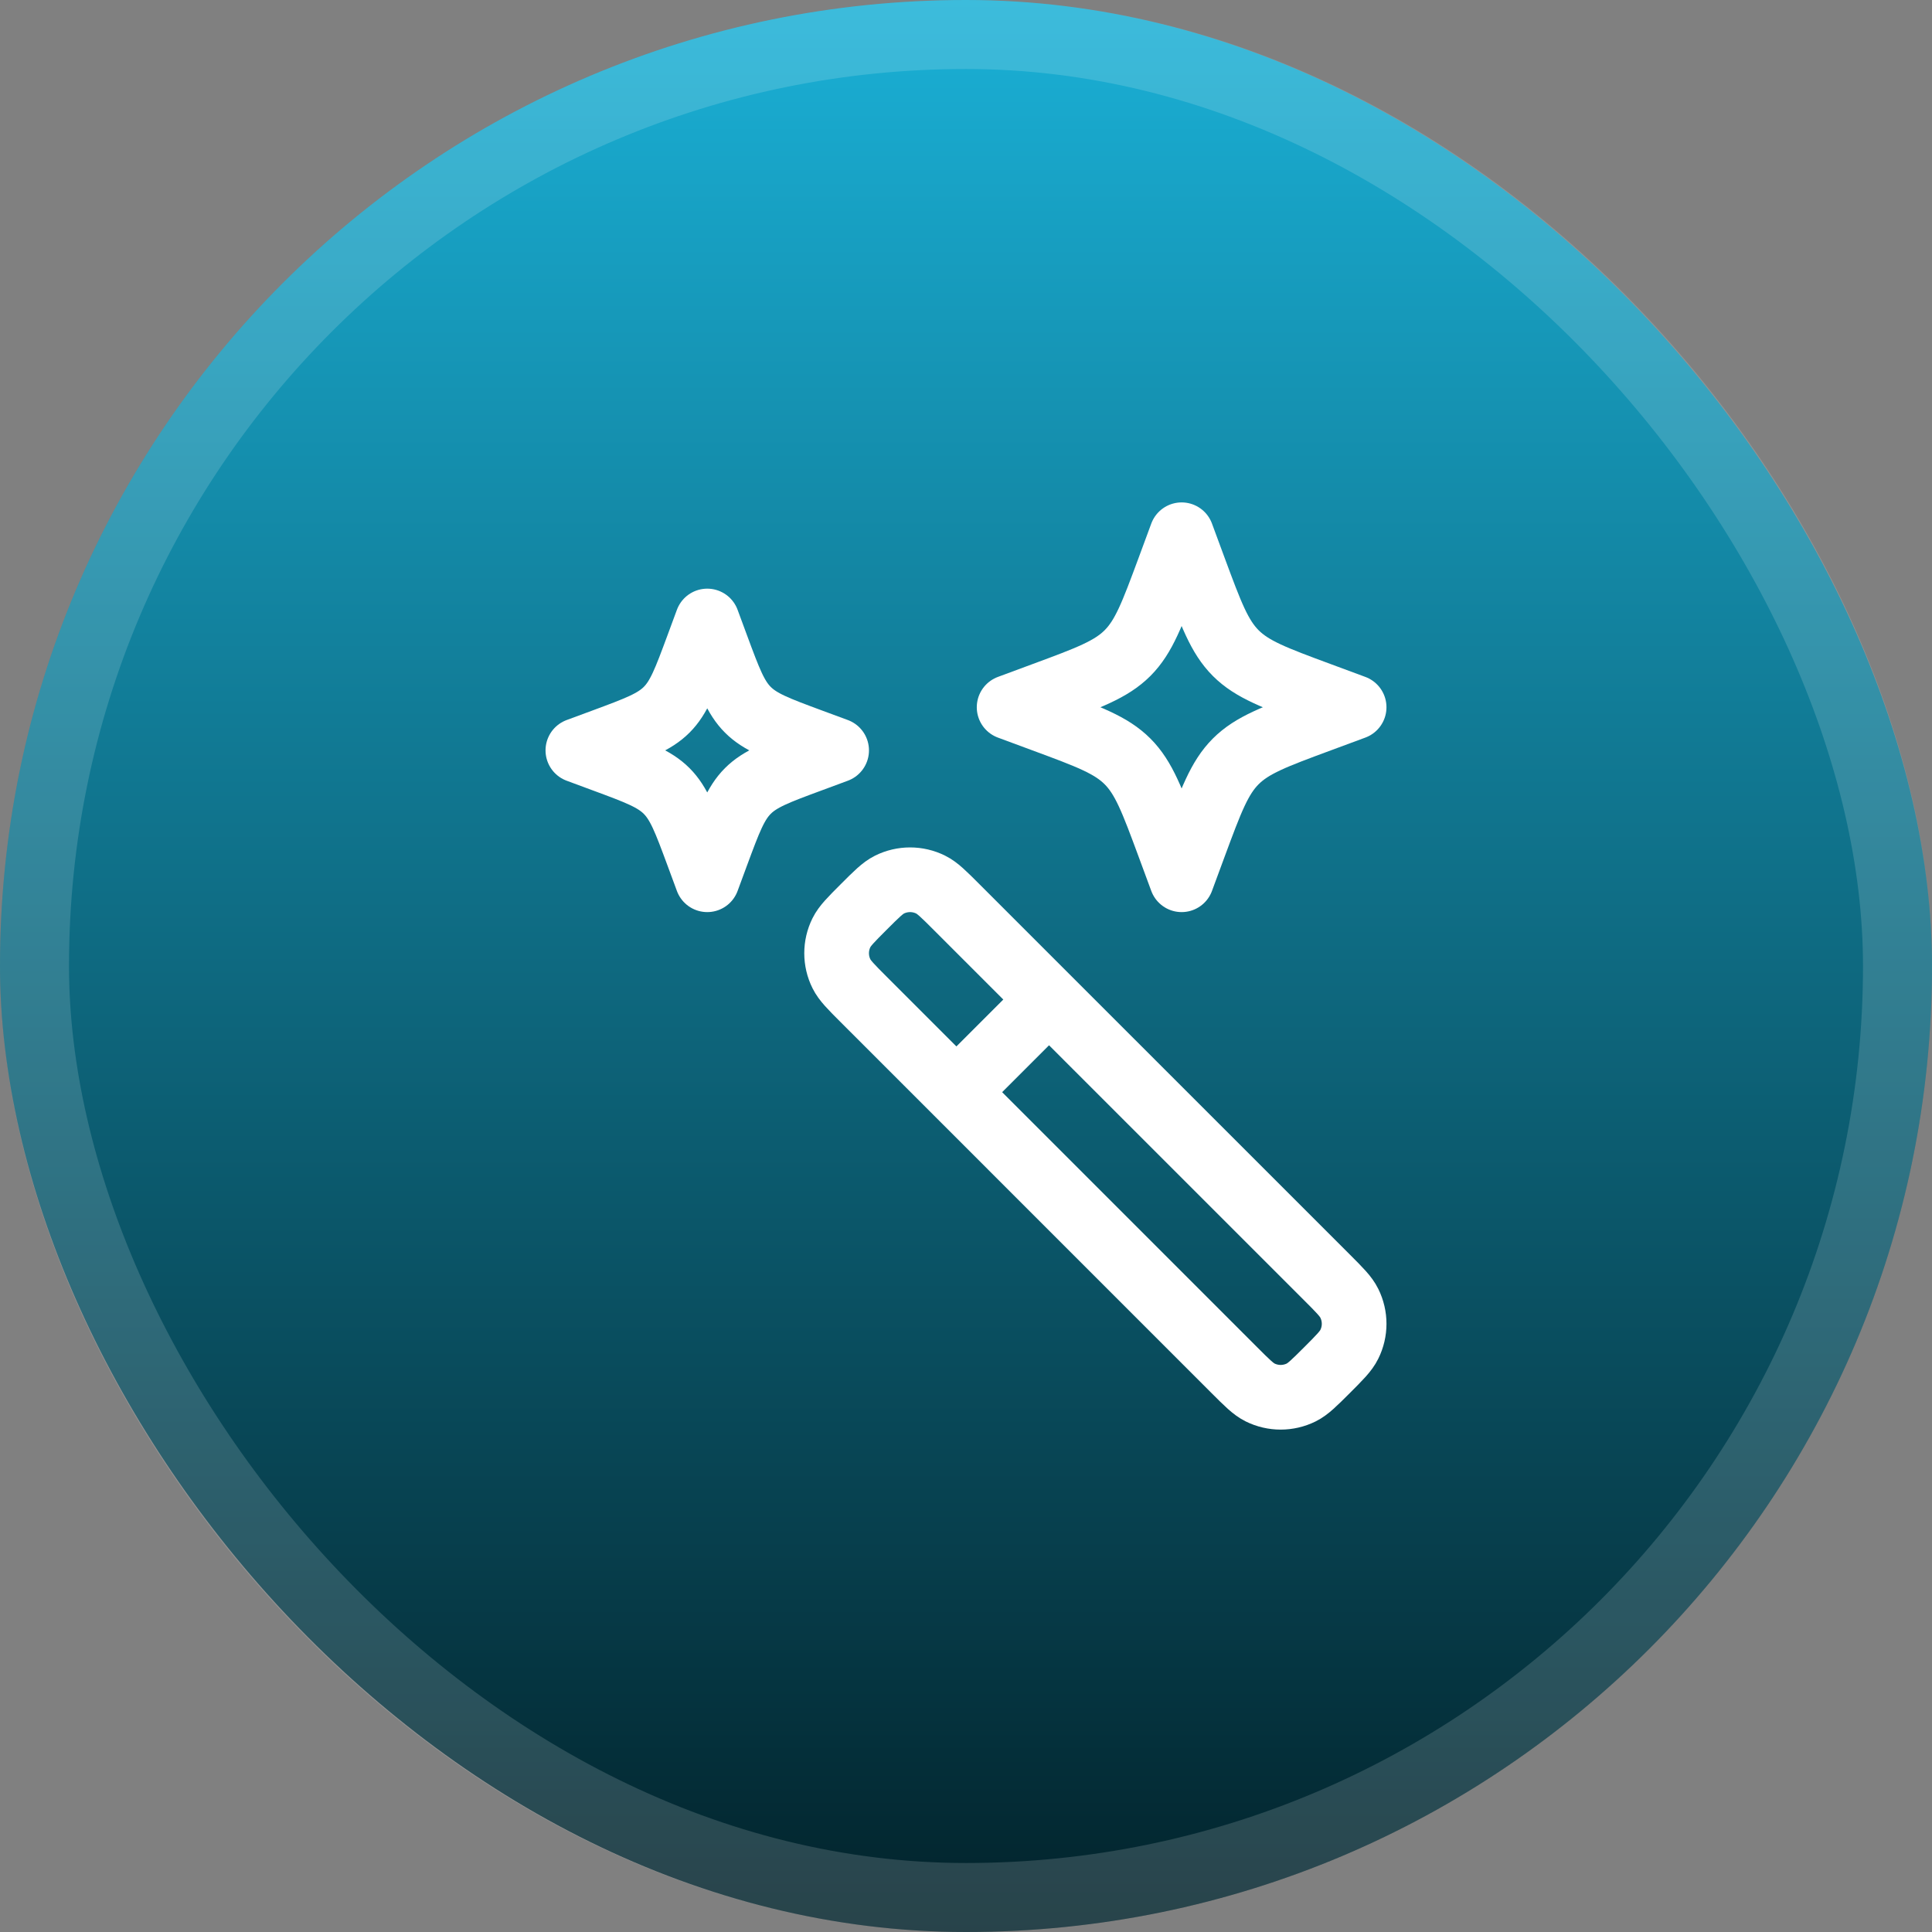 <svg width="56" height="56" viewBox="0 0 56 56" fill="none" xmlns="http://www.w3.org/2000/svg">
<rect x="0" y="0" width="56" height="56" fill="#808080" stroke="none"/>
<rect width="56" height="56" rx="28" fill="url(#paint0_linear_2036_6247)"/>
<path d="M30.407 28.972L27.722 26.287C27.356 25.921 27.173 25.738 26.975 25.64C26.6 25.454 26.159 25.454 25.783 25.64C25.586 25.738 25.403 25.921 25.037 26.287C24.671 26.653 24.488 26.836 24.39 27.033C24.203 27.409 24.203 27.85 24.39 28.226C24.488 28.423 24.671 28.606 25.037 28.972L27.722 31.657M30.407 28.972L38.464 37.028C38.83 37.394 39.013 37.577 39.11 37.775C39.297 38.151 39.297 38.592 39.11 38.967C39.013 39.165 38.83 39.348 38.464 39.714C38.097 40.08 37.914 40.263 37.717 40.361C37.341 40.547 36.9 40.547 36.525 40.361C36.327 40.263 36.144 40.08 35.778 39.714L27.722 31.657M30.407 28.972L27.722 31.657" stroke="white" stroke-width="1.875" stroke-linecap="round" stroke-linejoin="round"/>
<path d="M34.25 15.5L34.618 16.496C35.102 17.802 35.343 18.454 35.819 18.931C36.296 19.407 36.949 19.648 38.254 20.131L39.25 20.5L38.254 20.869C36.949 21.352 36.296 21.593 35.819 22.069C35.343 22.546 35.102 23.198 34.618 24.504L34.25 25.5L33.882 24.504C33.398 23.198 33.157 22.546 32.681 22.069C32.204 21.593 31.552 21.352 30.246 20.869L29.25 20.5L30.246 20.131C31.552 19.648 32.204 19.407 32.681 18.931C33.157 18.454 33.398 17.802 33.882 16.496L34.25 15.5Z" stroke="white" stroke-width="1.875" stroke-linejoin="round"/>
<path d="M20.5 18L20.776 18.747C21.139 19.726 21.32 20.216 21.677 20.573C22.034 20.93 22.524 21.111 23.503 21.474L24.25 21.75L23.503 22.027C22.524 22.389 22.034 22.57 21.677 22.927C21.32 23.285 21.139 23.774 20.776 24.753L20.5 25.5L20.224 24.753C19.861 23.774 19.68 23.285 19.323 22.927C18.966 22.57 18.476 22.389 17.497 22.027L16.75 21.75L17.497 21.474C18.476 21.111 18.966 20.93 19.323 20.573C19.68 20.216 19.861 19.726 20.224 18.747L20.5 18Z" stroke="white" stroke-width="1.875" stroke-linejoin="round"/>
<rect x="1" y="1" width="54" height="54" rx="27" stroke="white" stroke-opacity="0.15" stroke-width="2"/>
<defs>
<linearGradient id="paint0_linear_2036_6247" x1="28" y1="0" x2="28" y2="56" gradientUnits="userSpaceOnUse">
<stop stop-color="#1AB0D6"/>
<stop offset="1" stop-color="#02222A"/>
</linearGradient>
</defs>
</svg>
